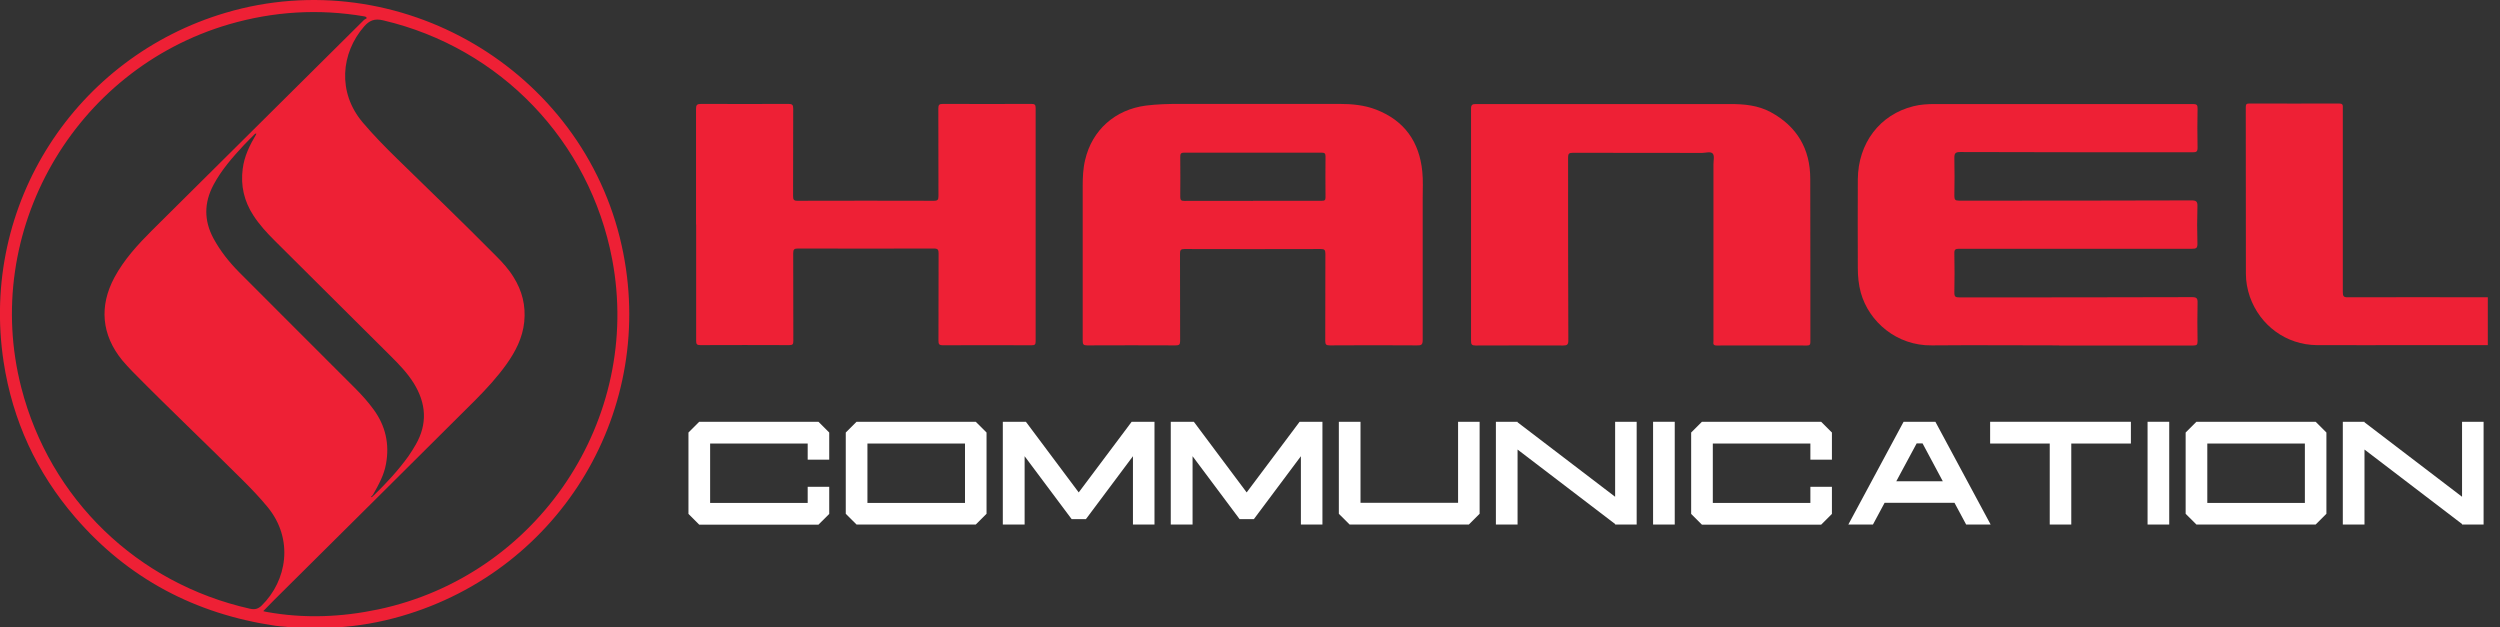 <svg width="307" height="77" viewBox="0 0 307 77" fill="none" xmlns="http://www.w3.org/2000/svg">
<rect x="0" y="0" width="307" height="77" fill="#333333" stroke="none"/>
<g clip-path="url(#clip0_187_1761)">
<path d="M36.274 77.157C35.471 76.937 34.637 76.969 33.818 76.843C23.978 75.397 15.713 71.044 9.227 63.517C4.472 58.002 1.544 51.621 0.442 44.424C-2.502 25.033 9.337 7.009 27.694 1.572C48.979 -4.73 71.555 8.549 76.341 30.14C80.781 50.129 68.989 69.96 49.278 75.664C46.665 76.419 44.004 76.89 41.296 77.047C41.17 77.047 41.029 77 40.95 77.141H36.274V77.157ZM45.752 60.956C45.752 60.956 45.862 60.861 45.925 60.814C47.452 59.322 48.9 57.766 50.144 56.037C50.475 55.566 50.774 55.079 51.057 54.592C52.522 52.03 52.333 49.516 50.805 47.049C50.018 45.791 49.011 44.754 47.972 43.717C43.217 38.987 38.462 34.273 33.724 29.543C32.763 28.584 31.85 27.594 31.11 26.447C29.977 24.703 29.536 22.802 29.803 20.743C29.992 19.187 30.669 17.82 31.456 16.5C31.456 16.453 31.456 16.406 31.456 16.359C31.425 16.374 31.378 16.39 31.346 16.406C30.89 16.861 30.418 17.317 29.977 17.789C28.56 19.313 27.19 20.869 26.214 22.707C25.049 24.907 25.033 27.076 26.214 29.276C27.048 30.816 28.135 32.183 29.363 33.424C34.086 38.17 38.825 42.884 43.548 47.614C44.382 48.447 45.185 49.327 45.878 50.286C47.342 52.282 47.846 54.513 47.405 56.949C47.169 58.316 46.507 59.51 45.83 60.704C45.783 60.767 45.736 60.83 45.689 60.893C45.642 60.94 45.594 60.987 45.547 61.019C45.642 61.081 45.705 61.066 45.752 60.956ZM32.291 75.036C32.464 75.083 32.606 75.13 32.748 75.146C37.345 75.979 41.91 75.79 46.46 74.832C66.061 70.683 78.892 51.48 75.177 31.853C72.421 17.317 61.448 5.877 47.058 2.499C46.004 2.247 45.374 2.499 44.713 3.253C41.879 6.506 41.391 11.346 44.571 15.07C45.878 16.61 47.295 18.056 48.743 19.47C52.821 23.446 56.914 27.39 60.913 31.429C61.716 32.23 62.471 33.063 63.07 34.037C64.124 35.719 64.581 37.541 64.376 39.537C64.172 41.502 63.306 43.167 62.188 44.739C61.054 46.326 59.732 47.756 58.362 49.139C50.144 57.326 41.91 65.497 33.676 73.669C33.236 74.109 32.795 74.564 32.307 75.067L32.291 75.036ZM45.043 2.232C45.043 2.232 44.98 2.122 44.949 2.074C44.886 2.059 44.807 2.027 44.744 2.012C39.124 1.053 33.582 1.399 28.119 2.986C9.053 8.564 -2.313 28.443 2.614 47.599C6.141 61.301 16.878 71.657 30.701 74.753C31.299 74.879 31.693 74.784 32.133 74.36C35.235 71.327 36.117 66.204 32.842 62.244C31.897 61.097 30.874 60.029 29.819 58.976C25.332 54.497 20.719 50.144 16.28 45.634C15.839 45.179 15.414 44.723 15.005 44.236C12.47 41.124 12.155 37.589 14.06 34.053C15.241 31.869 16.91 30.046 18.657 28.302C27.348 19.69 36.006 11.094 44.665 2.483C44.776 2.373 44.917 2.326 45.043 2.232Z" fill="#EE2035"/>
<path d="M31.346 16.39C31.346 16.39 31.424 16.359 31.456 16.343C31.456 16.39 31.456 16.437 31.456 16.484C31.424 16.453 31.393 16.422 31.346 16.39Z" fill="#EE2035"/>
<path d="M84.543 53.114L85.865 51.794H100.507L101.829 53.114V56.446H99.184V54.466H87.204V61.757H99.184V59.777H101.829V63.109L100.507 64.429H85.865L84.543 63.109V53.13V53.114Z" fill="white"/>
<path d="M119.824 51.794L121.147 53.114V63.093L119.824 64.413H105.183L103.86 63.093V53.114L105.183 51.794H119.824ZM118.502 54.466H106.521V61.757H118.502V54.466Z" fill="white"/>
<path d="M123.146 64.413V51.794H125.98L132.466 60.469L138.969 51.794H141.771V64.413H139.126V56.022L133.348 63.753H131.601L125.823 56.022V64.413H123.162H123.146Z" fill="white"/>
<path d="M143.77 64.413V51.794H146.604L153.09 60.469L159.593 51.794H162.395V64.413H159.75V56.022L153.972 63.753H152.225L146.447 56.022V64.413H143.786H143.77Z" fill="white"/>
<path d="M164.41 63.093V51.794H167.071V61.742H179.052V51.794H181.697V63.093L180.374 64.413H165.733L164.41 63.093Z" fill="white"/>
<path d="M183.696 64.413V51.794H186.357V51.857L198.338 61.003V51.794H200.983V64.413H198.338V64.35L186.357 55.204V64.413H183.696Z" fill="white"/>
<path d="M202.998 64.413V51.794H205.658V64.413H202.998Z" fill="white"/>
<path d="M207.674 53.114L208.996 51.794H223.638L224.96 53.114V56.446H222.315V54.466H210.334V61.757H222.315V59.777H224.96V63.109L223.638 64.429H208.996L207.674 63.109V53.13V53.114Z" fill="white"/>
<path d="M226.975 64.413L233.761 51.794H237.665L244.45 64.413H241.443L240.011 61.742H231.431L229.998 64.413H226.975ZM238.578 59.102L236.091 54.45H235.366L232.863 59.102H238.578Z" fill="white"/>
<path d="M244.388 51.794H261.674V54.466H254.353V64.413H251.708V54.466H244.388V51.794Z" fill="white"/>
<path d="M263.721 64.413V51.794H266.381V64.413H263.721Z" fill="white"/>
<path d="M284.361 51.794L285.683 53.114V63.093L284.361 64.413H269.719L268.397 63.093V53.114L269.719 51.794H284.361ZM283.038 54.466H271.057V61.757H283.038V54.466Z" fill="white"/>
<path d="M287.698 64.413V51.794H290.359V51.857L302.34 61.003V51.794H304.985V64.413H302.34V64.35L290.359 55.204V64.413H287.698Z" fill="white"/>
<path d="M154.004 12.76C157.499 12.76 160.978 12.76 164.473 12.76C166.016 12.76 167.559 12.901 169.007 13.467C172.471 14.819 174.297 17.411 174.659 21.073C174.77 22.157 174.707 23.257 174.707 24.341C174.707 30.156 174.707 35.954 174.707 41.769C174.707 42.319 174.549 42.429 174.03 42.413C170.456 42.381 166.866 42.397 163.292 42.413C162.852 42.413 162.741 42.303 162.741 41.863C162.757 38.296 162.741 34.729 162.757 31.146C162.757 30.674 162.631 30.58 162.175 30.58C156.601 30.596 151.044 30.596 145.471 30.58C144.998 30.58 144.904 30.706 144.904 31.161C144.92 34.729 144.904 38.296 144.92 41.879C144.92 42.334 144.778 42.413 144.369 42.413C140.748 42.397 137.127 42.397 133.506 42.413C133.065 42.413 132.955 42.303 132.955 41.863C132.955 35.514 132.955 29.166 132.955 22.833C132.955 21.764 133.002 20.68 133.254 19.643C134.104 15.966 136.938 13.451 140.732 12.964C142.102 12.791 143.471 12.76 144.841 12.76C147.88 12.76 150.934 12.76 153.972 12.76H154.004ZM153.846 24.656C156.664 24.656 159.483 24.656 162.301 24.656C162.647 24.656 162.789 24.593 162.773 24.216C162.757 22.55 162.757 20.884 162.773 19.219C162.773 18.857 162.678 18.747 162.316 18.747C156.68 18.747 151.044 18.747 145.408 18.747C144.998 18.747 144.935 18.904 144.935 19.266C144.951 20.9 144.951 22.519 144.935 24.153C144.935 24.577 145.046 24.671 145.455 24.671C148.257 24.656 151.06 24.671 153.862 24.671L153.846 24.656Z" fill="#EE2035"/>
<path d="M252.889 42.413C247.678 42.413 242.451 42.366 237.24 42.413C232.911 42.476 229.494 39.506 228.503 35.923C228.235 34.933 228.14 33.927 228.14 32.906C228.14 29.276 228.109 25.646 228.14 22.031C228.172 17.569 230.848 14.064 234.973 13.043C235.839 12.823 236.736 12.776 237.618 12.776C248.182 12.776 258.746 12.776 269.294 12.776C269.767 12.776 269.877 12.901 269.861 13.357C269.829 14.944 269.829 16.547 269.861 18.134C269.861 18.621 269.719 18.7 269.278 18.7C259.754 18.7 250.244 18.7 240.72 18.669C240.121 18.669 239.995 18.826 239.995 19.391C240.027 20.947 240.027 22.503 239.995 24.058C239.995 24.514 240.106 24.64 240.562 24.64C250.087 24.64 259.596 24.64 269.121 24.608C269.704 24.608 269.861 24.75 269.845 25.331C269.798 26.871 269.798 28.396 269.845 29.936C269.845 30.486 269.672 30.549 269.184 30.549C264.115 30.549 259.045 30.549 253.991 30.549C249.52 30.549 245.049 30.549 240.578 30.549C240.121 30.549 239.98 30.643 239.995 31.114C240.027 32.717 240.027 34.336 239.995 35.938C239.995 36.457 240.153 36.52 240.625 36.52C250.15 36.52 259.659 36.52 269.184 36.489C269.767 36.489 269.877 36.646 269.861 37.196C269.829 38.767 269.829 40.339 269.861 41.91C269.861 42.334 269.751 42.428 269.341 42.428C263.847 42.428 258.352 42.428 252.858 42.428L252.889 42.413Z" fill="#EE2035"/>
<path d="M85.472 27.579C85.472 22.849 85.472 18.103 85.472 13.373C85.472 12.886 85.598 12.76 86.086 12.76C89.66 12.776 93.249 12.776 96.823 12.76C97.28 12.76 97.406 12.87 97.406 13.326C97.39 16.893 97.406 20.46 97.39 24.043C97.39 24.499 97.453 24.671 97.972 24.656C103.546 24.64 109.103 24.64 114.676 24.656C115.164 24.656 115.243 24.514 115.243 24.074C115.227 20.491 115.243 16.893 115.227 13.31C115.227 12.854 115.353 12.76 115.794 12.76C119.415 12.776 123.036 12.776 126.657 12.76C127.082 12.76 127.177 12.87 127.177 13.279C127.177 22.817 127.177 32.371 127.177 41.91C127.177 42.303 127.082 42.397 126.689 42.397C123.052 42.397 119.415 42.381 115.778 42.397C115.306 42.397 115.243 42.24 115.243 41.831C115.243 38.264 115.243 34.697 115.259 31.114C115.259 30.674 115.164 30.517 114.692 30.517C109.119 30.533 103.561 30.533 97.988 30.517C97.531 30.517 97.406 30.627 97.406 31.099C97.421 34.681 97.406 38.28 97.421 41.863C97.421 42.271 97.343 42.381 96.918 42.381C93.281 42.366 89.644 42.366 86.007 42.381C85.582 42.381 85.488 42.271 85.488 41.863C85.488 37.086 85.488 32.324 85.488 27.547L85.472 27.579Z" fill="#EE2035"/>
<path d="M197.33 12.776C202.384 12.776 207.422 12.776 212.475 12.776C214.191 12.776 215.892 12.933 217.435 13.766C220.678 15.526 222.299 18.291 222.299 21.953C222.331 28.631 222.299 35.31 222.315 41.989C222.315 42.319 222.236 42.428 221.89 42.428C218.19 42.428 214.506 42.413 210.807 42.428C210.287 42.428 210.413 42.13 210.413 41.863C210.413 34.634 210.413 27.39 210.413 20.161C210.413 19.721 210.555 19.14 210.334 18.873C210.067 18.558 209.468 18.779 209.012 18.779C203.722 18.779 198.432 18.779 193.142 18.763C192.686 18.763 192.56 18.873 192.56 19.328C192.56 26.824 192.56 34.32 192.591 41.8C192.591 42.334 192.434 42.428 191.946 42.428C188.372 42.413 184.782 42.413 181.209 42.428C180.736 42.428 180.642 42.303 180.642 41.847C180.642 32.356 180.642 22.864 180.642 13.373C180.642 12.87 180.784 12.776 181.256 12.776C186.624 12.791 191.977 12.776 197.346 12.776H197.33Z" fill="#EE2035"/>
<path d="M305.504 36.52C305.504 38.469 305.504 40.433 305.504 42.382C302.529 42.382 299.569 42.382 296.594 42.382C292.563 42.382 288.549 42.397 284.518 42.382C280.755 42.35 277.528 39.977 276.284 36.441C275.969 35.53 275.796 34.572 275.796 33.613C275.796 26.793 275.796 19.957 275.781 13.137C275.781 12.776 275.906 12.713 276.221 12.713C279.89 12.713 283.574 12.729 287.242 12.713C287.761 12.713 287.698 12.98 287.698 13.294C287.698 20.822 287.698 28.349 287.698 35.876C287.698 36.363 287.793 36.52 288.312 36.504C294.043 36.489 299.774 36.504 305.504 36.504V36.52Z" fill="#EE2035"/>
</g>
<defs>
<clipPath id="clip0_187_1761">
<rect width="307" height="77" fill="white"/>
</clipPath>
</defs>
</svg>
